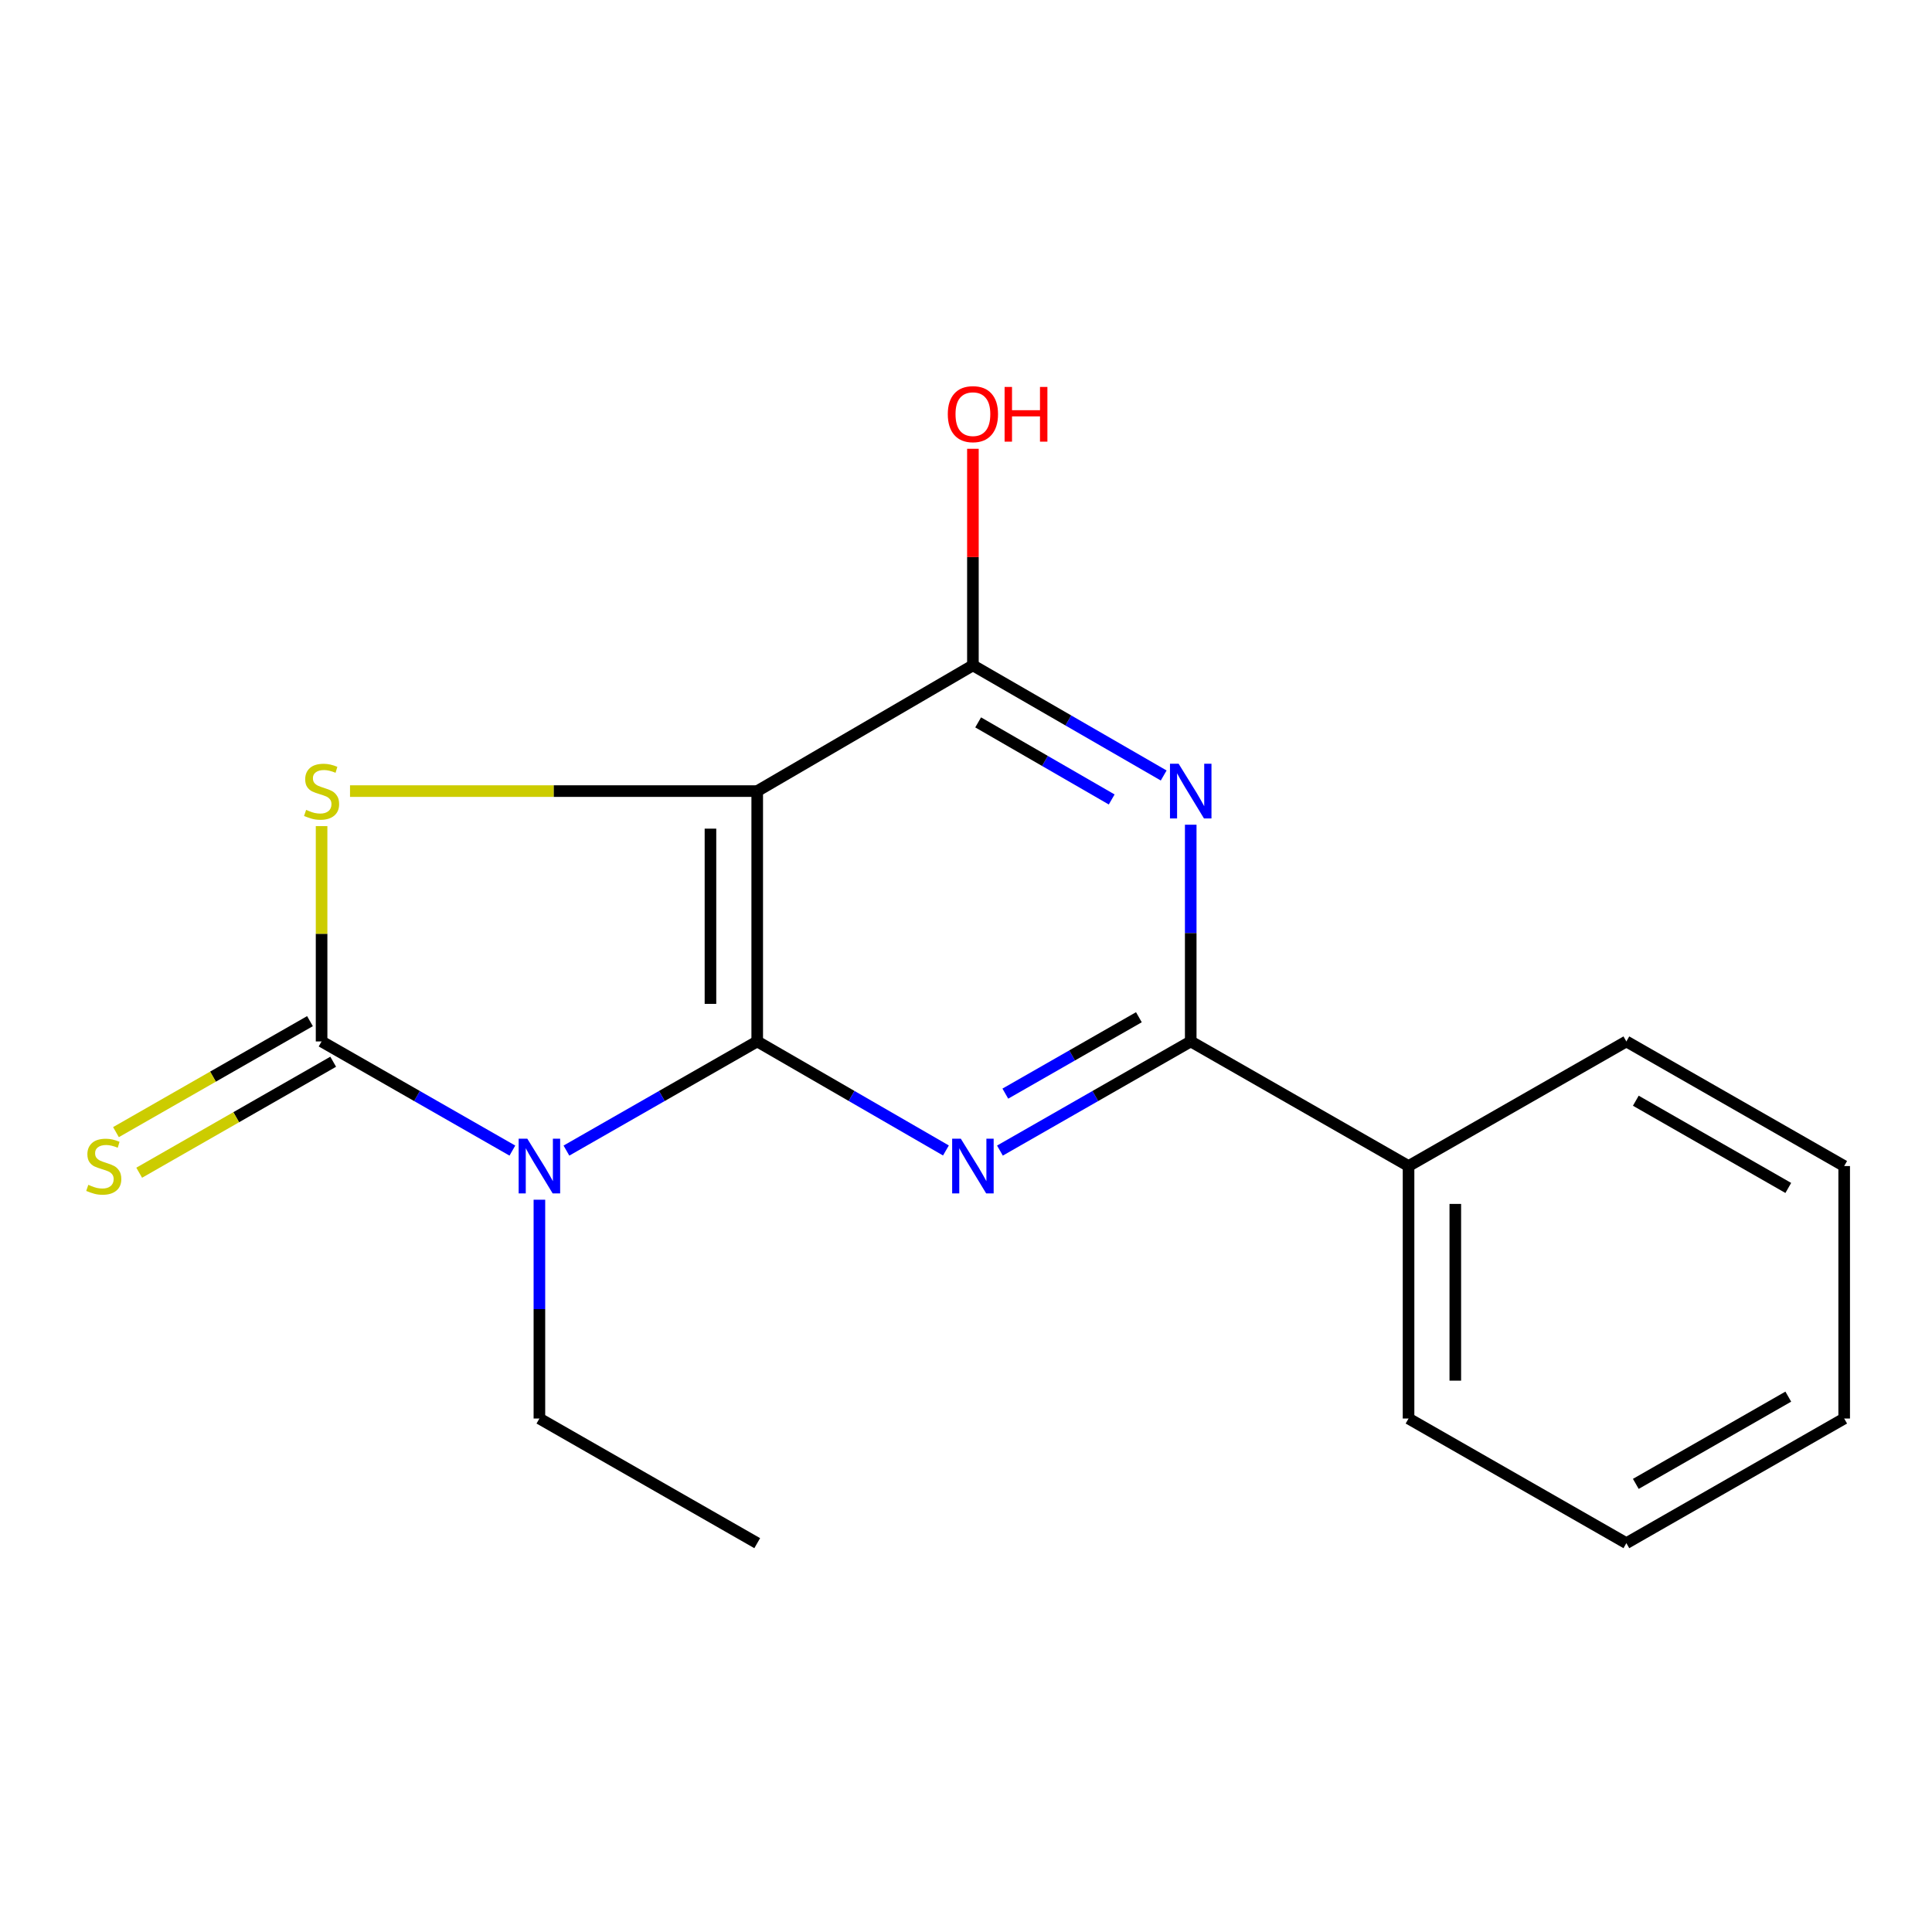<?xml version='1.0' encoding='iso-8859-1'?>
<svg version='1.1' baseProfile='full'
              xmlns='http://www.w3.org/2000/svg'
                      xmlns:rdkit='http://www.rdkit.org/xml'
                      xmlns:xlink='http://www.w3.org/1999/xlink'
                  xml:space='preserve'
width='1000px' height='1000px' viewBox='0 0 1000 1000'>
<!-- END OF HEADER -->
<rect style='opacity:1.0;fill:#FFFFFF;stroke:none' width='1000' height='1000' x='0' y='0'> </rect>
<path class='bond-0' d='M 391.936,539.047 L 342.558,567.296' style='fill:none;fill-rule:evenodd;stroke:#000000;stroke-width:6px;stroke-linecap:butt;stroke-linejoin:miter;stroke-opacity:1' />
<path class='bond-0' d='M 342.558,567.296 L 293.181,595.544' style='fill:none;fill-rule:evenodd;stroke:#0000FF;stroke-width:6px;stroke-linecap:butt;stroke-linejoin:miter;stroke-opacity:1' />
<path class='bond-1' d='M 391.936,539.047 L 391.936,409.471' style='fill:none;fill-rule:evenodd;stroke:#000000;stroke-width:6px;stroke-linecap:butt;stroke-linejoin:miter;stroke-opacity:1' />
<path class='bond-1' d='M 367.733,519.611 L 367.733,428.907' style='fill:none;fill-rule:evenodd;stroke:#000000;stroke-width:6px;stroke-linecap:butt;stroke-linejoin:miter;stroke-opacity:1' />
<path class='bond-3' d='M 391.936,539.047 L 440.774,567.263' style='fill:none;fill-rule:evenodd;stroke:#000000;stroke-width:6px;stroke-linecap:butt;stroke-linejoin:miter;stroke-opacity:1' />
<path class='bond-3' d='M 440.774,567.263 L 489.612,595.479' style='fill:none;fill-rule:evenodd;stroke:#0000FF;stroke-width:6px;stroke-linecap:butt;stroke-linejoin:miter;stroke-opacity:1' />
<path class='bond-2' d='M 265.206,595.544 L 215.828,567.296' style='fill:none;fill-rule:evenodd;stroke:#0000FF;stroke-width:6px;stroke-linecap:butt;stroke-linejoin:miter;stroke-opacity:1' />
<path class='bond-2' d='M 215.828,567.296 L 166.451,539.047' style='fill:none;fill-rule:evenodd;stroke:#000000;stroke-width:6px;stroke-linecap:butt;stroke-linejoin:miter;stroke-opacity:1' />
<path class='bond-10' d='M 279.193,620.973 L 279.193,677.599' style='fill:none;fill-rule:evenodd;stroke:#0000FF;stroke-width:6px;stroke-linecap:butt;stroke-linejoin:miter;stroke-opacity:1' />
<path class='bond-10' d='M 279.193,677.599 L 279.193,734.225' style='fill:none;fill-rule:evenodd;stroke:#000000;stroke-width:6px;stroke-linecap:butt;stroke-linejoin:miter;stroke-opacity:1' />
<path class='bond-4' d='M 391.936,409.471 L 286.552,409.471' style='fill:none;fill-rule:evenodd;stroke:#000000;stroke-width:6px;stroke-linecap:butt;stroke-linejoin:miter;stroke-opacity:1' />
<path class='bond-4' d='M 286.552,409.471 L 181.168,409.471' style='fill:none;fill-rule:evenodd;stroke:#CCCC00;stroke-width:6px;stroke-linecap:butt;stroke-linejoin:miter;stroke-opacity:1' />
<path class='bond-7' d='M 391.936,409.471 L 503.576,344.393' style='fill:none;fill-rule:evenodd;stroke:#000000;stroke-width:6px;stroke-linecap:butt;stroke-linejoin:miter;stroke-opacity:1' />
<path class='bond-8' d='M 160.442,528.543 L 110.234,557.267' style='fill:none;fill-rule:evenodd;stroke:#000000;stroke-width:6px;stroke-linecap:butt;stroke-linejoin:miter;stroke-opacity:1' />
<path class='bond-8' d='M 110.234,557.267 L 60.026,585.99' style='fill:none;fill-rule:evenodd;stroke:#CCCC00;stroke-width:6px;stroke-linecap:butt;stroke-linejoin:miter;stroke-opacity:1' />
<path class='bond-8' d='M 172.46,549.551 L 122.252,578.274' style='fill:none;fill-rule:evenodd;stroke:#000000;stroke-width:6px;stroke-linecap:butt;stroke-linejoin:miter;stroke-opacity:1' />
<path class='bond-8' d='M 122.252,578.274 L 72.045,606.998' style='fill:none;fill-rule:evenodd;stroke:#CCCC00;stroke-width:6px;stroke-linecap:butt;stroke-linejoin:miter;stroke-opacity:1' />
<path class='bond-19' d='M 166.451,539.047 L 166.451,483.319' style='fill:none;fill-rule:evenodd;stroke:#000000;stroke-width:6px;stroke-linecap:butt;stroke-linejoin:miter;stroke-opacity:1' />
<path class='bond-19' d='M 166.451,483.319 L 166.451,427.59' style='fill:none;fill-rule:evenodd;stroke:#CCCC00;stroke-width:6px;stroke-linecap:butt;stroke-linejoin:miter;stroke-opacity:1' />
<path class='bond-6' d='M 517.563,595.544 L 566.94,567.296' style='fill:none;fill-rule:evenodd;stroke:#0000FF;stroke-width:6px;stroke-linecap:butt;stroke-linejoin:miter;stroke-opacity:1' />
<path class='bond-6' d='M 566.94,567.296 L 616.318,539.047' style='fill:none;fill-rule:evenodd;stroke:#000000;stroke-width:6px;stroke-linecap:butt;stroke-linejoin:miter;stroke-opacity:1' />
<path class='bond-6' d='M 520.358,566.062 L 554.922,546.288' style='fill:none;fill-rule:evenodd;stroke:#0000FF;stroke-width:6px;stroke-linecap:butt;stroke-linejoin:miter;stroke-opacity:1' />
<path class='bond-6' d='M 554.922,546.288 L 589.487,526.514' style='fill:none;fill-rule:evenodd;stroke:#000000;stroke-width:6px;stroke-linecap:butt;stroke-linejoin:miter;stroke-opacity:1' />
<path class='bond-5' d='M 616.318,426.87 L 616.318,482.959' style='fill:none;fill-rule:evenodd;stroke:#0000FF;stroke-width:6px;stroke-linecap:butt;stroke-linejoin:miter;stroke-opacity:1' />
<path class='bond-5' d='M 616.318,482.959 L 616.318,539.047' style='fill:none;fill-rule:evenodd;stroke:#000000;stroke-width:6px;stroke-linecap:butt;stroke-linejoin:miter;stroke-opacity:1' />
<path class='bond-18' d='M 602.324,401.393 L 552.95,372.893' style='fill:none;fill-rule:evenodd;stroke:#0000FF;stroke-width:6px;stroke-linecap:butt;stroke-linejoin:miter;stroke-opacity:1' />
<path class='bond-18' d='M 552.95,372.893 L 503.576,344.393' style='fill:none;fill-rule:evenodd;stroke:#000000;stroke-width:6px;stroke-linecap:butt;stroke-linejoin:miter;stroke-opacity:1' />
<path class='bond-18' d='M 575.412,413.804 L 540.851,393.854' style='fill:none;fill-rule:evenodd;stroke:#0000FF;stroke-width:6px;stroke-linecap:butt;stroke-linejoin:miter;stroke-opacity:1' />
<path class='bond-18' d='M 540.851,393.854 L 506.289,373.904' style='fill:none;fill-rule:evenodd;stroke:#000000;stroke-width:6px;stroke-linecap:butt;stroke-linejoin:miter;stroke-opacity:1' />
<path class='bond-9' d='M 616.318,539.047 L 729.061,603.546' style='fill:none;fill-rule:evenodd;stroke:#000000;stroke-width:6px;stroke-linecap:butt;stroke-linejoin:miter;stroke-opacity:1' />
<path class='bond-11' d='M 503.576,344.393 L 503.576,288.343' style='fill:none;fill-rule:evenodd;stroke:#000000;stroke-width:6px;stroke-linecap:butt;stroke-linejoin:miter;stroke-opacity:1' />
<path class='bond-11' d='M 503.576,288.343 L 503.576,232.292' style='fill:none;fill-rule:evenodd;stroke:#FF0000;stroke-width:6px;stroke-linecap:butt;stroke-linejoin:miter;stroke-opacity:1' />
<path class='bond-12' d='M 729.061,603.546 L 729.061,734.225' style='fill:none;fill-rule:evenodd;stroke:#000000;stroke-width:6px;stroke-linecap:butt;stroke-linejoin:miter;stroke-opacity:1' />
<path class='bond-12' d='M 753.263,623.148 L 753.263,714.624' style='fill:none;fill-rule:evenodd;stroke:#000000;stroke-width:6px;stroke-linecap:butt;stroke-linejoin:miter;stroke-opacity:1' />
<path class='bond-13' d='M 729.061,603.546 L 841.803,539.047' style='fill:none;fill-rule:evenodd;stroke:#000000;stroke-width:6px;stroke-linecap:butt;stroke-linejoin:miter;stroke-opacity:1' />
<path class='bond-14' d='M 279.193,734.225 L 391.936,798.738' style='fill:none;fill-rule:evenodd;stroke:#000000;stroke-width:6px;stroke-linecap:butt;stroke-linejoin:miter;stroke-opacity:1' />
<path class='bond-15' d='M 729.061,734.225 L 841.803,798.738' style='fill:none;fill-rule:evenodd;stroke:#000000;stroke-width:6px;stroke-linecap:butt;stroke-linejoin:miter;stroke-opacity:1' />
<path class='bond-16' d='M 841.803,539.047 L 954.545,603.546' style='fill:none;fill-rule:evenodd;stroke:#000000;stroke-width:6px;stroke-linecap:butt;stroke-linejoin:miter;stroke-opacity:1' />
<path class='bond-16' d='M 846.696,569.73 L 925.616,614.879' style='fill:none;fill-rule:evenodd;stroke:#000000;stroke-width:6px;stroke-linecap:butt;stroke-linejoin:miter;stroke-opacity:1' />
<path class='bond-20' d='M 841.803,798.738 L 954.545,734.225' style='fill:none;fill-rule:evenodd;stroke:#000000;stroke-width:6px;stroke-linecap:butt;stroke-linejoin:miter;stroke-opacity:1' />
<path class='bond-20' d='M 846.694,768.055 L 925.614,722.896' style='fill:none;fill-rule:evenodd;stroke:#000000;stroke-width:6px;stroke-linecap:butt;stroke-linejoin:miter;stroke-opacity:1' />
<path class='bond-17' d='M 954.545,603.546 L 954.545,734.225' style='fill:none;fill-rule:evenodd;stroke:#000000;stroke-width:6px;stroke-linecap:butt;stroke-linejoin:miter;stroke-opacity:1' />
<path  class='atom-1' d='M 272.933 589.386
L 282.213 604.386
Q 283.133 605.866, 284.613 608.546
Q 286.093 611.226, 286.173 611.386
L 286.173 589.386
L 289.933 589.386
L 289.933 617.706
L 286.053 617.706
L 276.093 601.306
Q 274.933 599.386, 273.693 597.186
Q 272.493 594.986, 272.133 594.306
L 272.133 617.706
L 268.453 617.706
L 268.453 589.386
L 272.933 589.386
' fill='#0000FF'/>
<path  class='atom-4' d='M 497.316 589.386
L 506.596 604.386
Q 507.516 605.866, 508.996 608.546
Q 510.476 611.226, 510.556 611.386
L 510.556 589.386
L 514.316 589.386
L 514.316 617.706
L 510.436 617.706
L 500.476 601.306
Q 499.316 599.386, 498.076 597.186
Q 496.876 594.986, 496.516 594.306
L 496.516 617.706
L 492.836 617.706
L 492.836 589.386
L 497.316 589.386
' fill='#0000FF'/>
<path  class='atom-5' d='M 158.451 419.191
Q 158.771 419.311, 160.091 419.871
Q 161.411 420.431, 162.851 420.791
Q 164.331 421.111, 165.771 421.111
Q 168.451 421.111, 170.011 419.831
Q 171.571 418.511, 171.571 416.231
Q 171.571 414.671, 170.771 413.711
Q 170.011 412.751, 168.811 412.231
Q 167.611 411.711, 165.611 411.111
Q 163.091 410.351, 161.571 409.631
Q 160.091 408.911, 159.011 407.391
Q 157.971 405.871, 157.971 403.311
Q 157.971 399.751, 160.371 397.551
Q 162.811 395.351, 167.611 395.351
Q 170.891 395.351, 174.611 396.911
L 173.691 399.991
Q 170.291 398.591, 167.731 398.591
Q 164.971 398.591, 163.451 399.751
Q 161.931 400.871, 161.971 402.831
Q 161.971 404.351, 162.731 405.271
Q 163.531 406.191, 164.651 406.711
Q 165.811 407.231, 167.731 407.831
Q 170.291 408.631, 171.811 409.431
Q 173.331 410.231, 174.411 411.871
Q 175.531 413.471, 175.531 416.231
Q 175.531 420.151, 172.891 422.271
Q 170.291 424.351, 165.931 424.351
Q 163.411 424.351, 161.491 423.791
Q 159.611 423.271, 157.371 422.351
L 158.451 419.191
' fill='#CCCC00'/>
<path  class='atom-6' d='M 610.058 395.311
L 619.338 410.311
Q 620.258 411.791, 621.738 414.471
Q 623.218 417.151, 623.298 417.311
L 623.298 395.311
L 627.058 395.311
L 627.058 423.631
L 623.178 423.631
L 613.218 407.231
Q 612.058 405.311, 610.818 403.111
Q 609.618 400.911, 609.258 400.231
L 609.258 423.631
L 605.578 423.631
L 605.578 395.311
L 610.058 395.311
' fill='#0000FF'/>
<path  class='atom-9' d='M 45.708 613.266
Q 46.028 613.386, 47.348 613.946
Q 48.668 614.506, 50.108 614.866
Q 51.588 615.186, 53.028 615.186
Q 55.708 615.186, 57.268 613.906
Q 58.828 612.586, 58.828 610.306
Q 58.828 608.746, 58.028 607.786
Q 57.268 606.826, 56.068 606.306
Q 54.868 605.786, 52.868 605.186
Q 50.348 604.426, 48.828 603.706
Q 47.348 602.986, 46.268 601.466
Q 45.228 599.946, 45.228 597.386
Q 45.228 593.826, 47.628 591.626
Q 50.068 589.426, 54.868 589.426
Q 58.148 589.426, 61.868 590.986
L 60.948 594.066
Q 57.548 592.666, 54.988 592.666
Q 52.228 592.666, 50.708 593.826
Q 49.188 594.946, 49.228 596.906
Q 49.228 598.426, 49.988 599.346
Q 50.788 600.266, 51.908 600.786
Q 53.068 601.306, 54.988 601.906
Q 57.548 602.706, 59.068 603.506
Q 60.588 604.306, 61.668 605.946
Q 62.788 607.546, 62.788 610.306
Q 62.788 614.226, 60.148 616.346
Q 57.548 618.426, 53.188 618.426
Q 50.668 618.426, 48.748 617.866
Q 46.868 617.346, 44.628 616.426
L 45.708 613.266
' fill='#CCCC00'/>
<path  class='atom-12' d='M 490.576 214.359
Q 490.576 207.559, 493.936 203.759
Q 497.296 199.959, 503.576 199.959
Q 509.856 199.959, 513.216 203.759
Q 516.576 207.559, 516.576 214.359
Q 516.576 221.239, 513.176 225.159
Q 509.776 229.039, 503.576 229.039
Q 497.336 229.039, 493.936 225.159
Q 490.576 221.279, 490.576 214.359
M 503.576 225.839
Q 507.896 225.839, 510.216 222.959
Q 512.576 220.039, 512.576 214.359
Q 512.576 208.799, 510.216 205.999
Q 507.896 203.159, 503.576 203.159
Q 499.256 203.159, 496.896 205.959
Q 494.576 208.759, 494.576 214.359
Q 494.576 220.079, 496.896 222.959
Q 499.256 225.839, 503.576 225.839
' fill='#FF0000'/>
<path  class='atom-12' d='M 519.976 200.279
L 523.816 200.279
L 523.816 212.319
L 538.296 212.319
L 538.296 200.279
L 542.136 200.279
L 542.136 228.599
L 538.296 228.599
L 538.296 215.519
L 523.816 215.519
L 523.816 228.599
L 519.976 228.599
L 519.976 200.279
' fill='#FF0000'/>
</svg>

